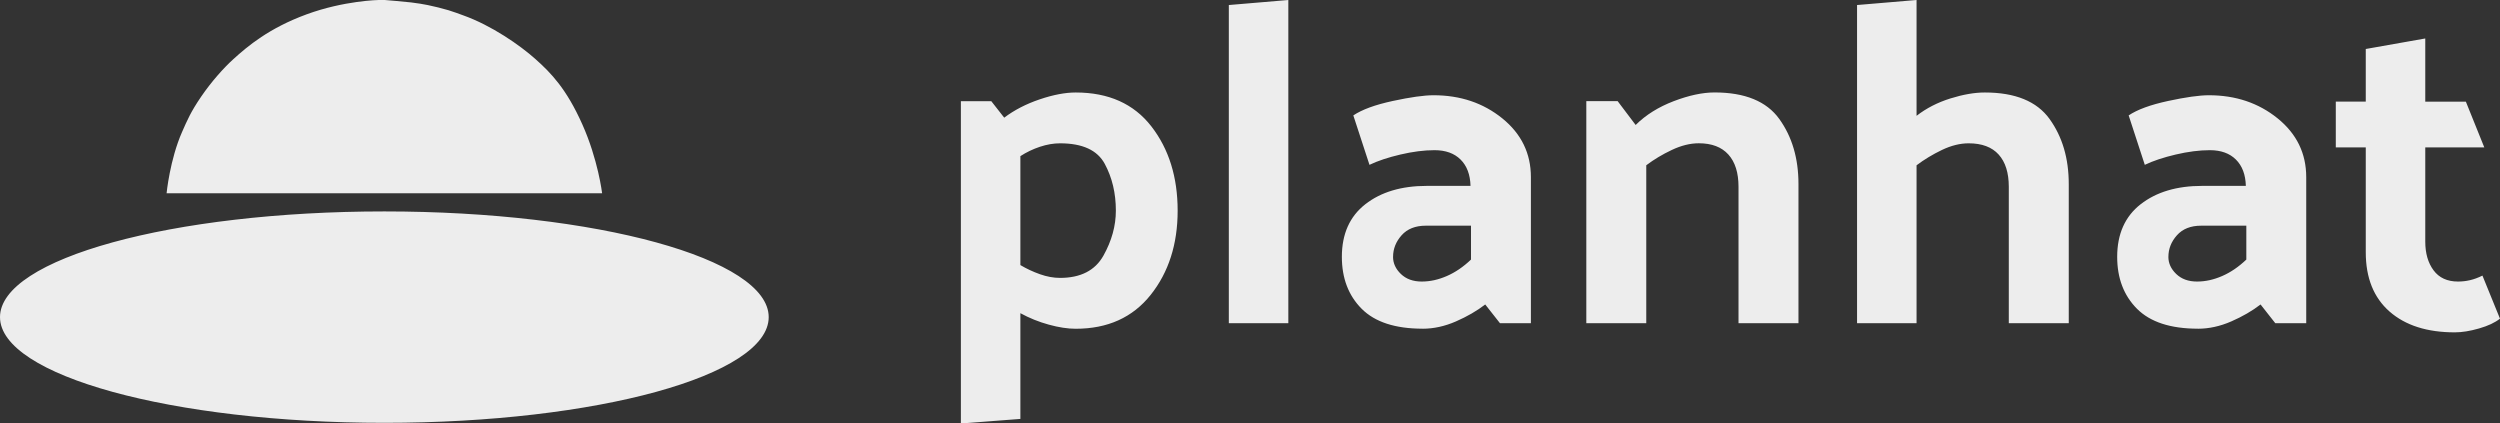 <?xml version="1.0" encoding="UTF-8"?>
<svg width="183px" height="31px" viewBox="0 0 183 31" version="1.1" xmlns="http://www.w3.org/2000/svg" xmlns:xlink="http://www.w3.org/1999/xlink">
    <rect x="0" y="0" width="183" height="31" fill="#333333" stroke="none"/>
    <title>planhat-white</title>
    <g id="Page-1" stroke="none" stroke-width="1" fill="none" fill-rule="evenodd" opacity="0.91">
        <g id="Medium" transform="translate(-629, -3069)">
            <g id="planhat-white" transform="translate(629, 3069)">
                <path d="M77.595,20.342 C79.102,20.342 80.16,19.799 80.769,18.717 C81.376,17.633 81.681,16.534 81.681,15.417 C81.681,14.144 81.411,13.004 80.87,11.999 C80.331,10.993 79.238,10.491 77.595,10.491 C77.121,10.491 76.633,10.575 76.127,10.742 C75.62,10.91 75.142,11.138 74.692,11.429 L74.692,19.404 C75.142,19.671 75.62,19.895 76.127,20.074 C76.633,20.253 77.123,20.342 77.595,20.342 Z M70.336,7.407 L72.563,7.407 L73.508,8.613 C74.251,8.054 75.116,7.607 76.108,7.272 C77.098,6.937 77.977,6.77 78.741,6.77 C81.149,6.77 82.994,7.596 84.279,9.25 C85.561,10.903 86.204,12.96 86.204,15.417 C86.204,17.875 85.545,19.93 84.23,21.584 C82.914,23.239 81.083,24.065 78.743,24.065 C78.157,24.065 77.501,23.965 76.769,23.763 C76.038,23.562 75.346,23.283 74.692,22.925 L74.692,30.665 L70.336,31 L70.336,7.405 L70.336,7.407 Z M94.306,0 L94.306,23.658 L89.95,23.658 L89.95,0.368 L94.306,0 Z M101.971,18.799 C101.971,19.269 102.163,19.688 102.545,20.055 C102.927,20.423 103.434,20.609 104.064,20.609 C104.695,20.609 105.286,20.474 105.905,20.207 C106.524,19.939 107.115,19.536 107.677,19.001 L107.677,16.52 L104.369,16.52 C103.605,16.52 103.014,16.755 102.597,17.223 C102.179,17.693 101.973,18.217 101.973,18.799 L101.971,18.799 Z M104.132,24.06 C102.13,24.06 100.644,23.574 99.675,22.604 C98.707,21.631 98.224,20.365 98.224,18.801 C98.224,17.126 98.799,15.841 99.945,14.947 C101.091,14.054 102.59,13.607 104.435,13.607 L107.642,13.607 C107.619,12.781 107.377,12.138 106.915,11.68 C106.453,11.222 105.818,10.993 105.007,10.993 C104.243,10.993 103.408,11.101 102.508,11.312 C101.607,11.524 100.852,11.775 100.245,12.066 L99.063,8.448 C99.694,8.024 100.655,7.67 101.95,7.391 C103.244,7.112 104.24,6.972 104.937,6.972 C106.894,6.972 108.571,7.535 109.968,8.664 C111.363,9.793 112.062,11.229 112.062,12.969 L112.062,23.66 L109.799,23.66 L108.718,22.287 C108.111,22.757 107.396,23.169 106.575,23.528 C105.755,23.886 104.939,24.063 104.128,24.063 L104.132,24.06 Z M119.73,9.148 C120.474,8.41 121.402,7.831 122.516,7.405 C123.629,6.981 124.626,6.767 125.503,6.767 C127.73,6.767 129.313,7.414 130.246,8.711 C131.179,10.007 131.648,11.592 131.648,13.47 L131.648,23.658 L127.259,23.658 L127.259,13.672 C127.259,12.643 127.01,11.857 126.516,11.31 C126.021,10.763 125.301,10.488 124.354,10.488 C123.723,10.488 123.064,10.651 122.38,10.975 C121.693,11.298 121.069,11.673 120.507,12.097 L120.507,23.658 L116.118,23.658 L116.118,7.405 L118.413,7.405 L119.73,9.148 L119.73,9.148 Z M140.292,8.478 C141.012,7.919 141.839,7.496 142.773,7.205 C143.706,6.914 144.545,6.77 145.288,6.77 C147.516,6.77 149.098,7.417 150.031,8.713 C150.964,10.009 151.433,11.594 151.433,13.472 L151.433,23.66 L147.044,23.66 L147.044,13.674 C147.044,12.646 146.796,11.859 146.301,11.312 C145.806,10.765 145.075,10.491 144.107,10.491 C143.476,10.491 142.824,10.654 142.149,10.977 C141.474,11.301 140.855,11.675 140.292,12.099 L140.292,23.66 L135.936,23.66 L135.936,0.368 L140.292,0 L140.292,8.478 L140.292,8.478 Z M158.725,18.799 C158.725,19.269 158.917,19.688 159.299,20.055 C159.681,20.423 160.188,20.609 160.818,20.609 C161.449,20.609 162.04,20.474 162.659,20.207 C163.278,19.939 163.869,19.536 164.431,19.001 L164.431,16.52 L161.123,16.52 C160.359,16.52 159.768,16.755 159.351,17.223 C158.933,17.693 158.727,18.217 158.727,18.799 L158.725,18.799 Z M160.886,24.06 C158.884,24.06 157.398,23.574 156.429,22.604 C155.461,21.631 154.978,20.365 154.978,18.801 C154.978,17.126 155.553,15.841 156.699,14.947 C157.848,14.054 159.344,13.607 161.189,13.607 L164.396,13.607 C164.373,12.781 164.131,12.138 163.669,11.68 C163.207,11.222 162.572,10.993 161.761,10.993 C160.997,10.993 160.162,11.101 159.262,11.312 C158.361,11.524 157.606,11.775 156.999,12.066 L155.818,8.448 C156.448,8.024 157.409,7.67 158.704,7.391 C159.998,7.112 160.994,6.972 161.691,6.972 C163.648,6.972 165.325,7.535 166.722,8.664 C168.117,9.793 168.816,11.229 168.816,12.969 L168.816,23.66 L166.553,23.66 L165.472,22.287 C164.865,22.757 164.15,23.169 163.329,23.528 C162.509,23.886 161.693,24.063 160.882,24.063 L160.886,24.06 Z M183,23.323 C182.639,23.614 182.128,23.853 181.464,24.044 C180.801,24.235 180.21,24.328 179.692,24.328 C177.666,24.328 176.074,23.821 174.914,22.804 C173.756,21.787 173.174,20.342 173.174,18.464 L173.174,10.789 L170.98,10.789 L170.98,7.438 L173.174,7.438 L173.174,3.586 L177.53,2.816 L177.53,7.44 L180.501,7.44 L181.851,10.791 L177.53,10.791 L177.53,17.693 C177.53,18.543 177.732,19.241 178.137,19.788 C178.543,20.335 179.139,20.609 179.926,20.609 C180.219,20.609 180.512,20.577 180.803,20.509 C181.096,20.442 181.399,20.33 181.715,20.174 L182.998,23.325 L183,23.323 Z M28.134,30.951 C43.673,30.951 56.269,27.487 56.269,23.213 C56.269,18.94 43.673,15.476 28.134,15.476 C12.596,15.476 0,18.94 0,23.213 C0,27.487 12.596,30.951 28.134,30.951 Z M27.724,0 C27.724,0 25.187,0.042 22.442,1.05 C19.696,2.057 18.135,3.374 17.08,4.331 C16.402,4.945 15.495,5.946 14.724,7.075 C13.952,8.203 13.697,8.825 13.331,9.651 C12.433,11.68 12.194,14.149 12.194,14.149 L44.075,14.149 C44.075,14.149 43.784,11.687 42.621,9.092 C41.461,6.497 40.338,5.345 39.203,4.331 C38.049,3.3 35.977,1.862 33.902,1.122 C33.569,1.003 33.241,0.873 32.823,0.747 C32.406,0.621 31.773,0.465 31.307,0.37 C31.023,0.312 30.542,0.23 30.09,0.177 C29.637,0.123 28.186,0.002 28.186,0.002 L27.724,0.002 L27.724,0 Z" id="Combined-Shape" fill="#FFFFFF"></path>
                <g id="ph-logo"></g>
            </g>
        </g>
    </g>
</svg>